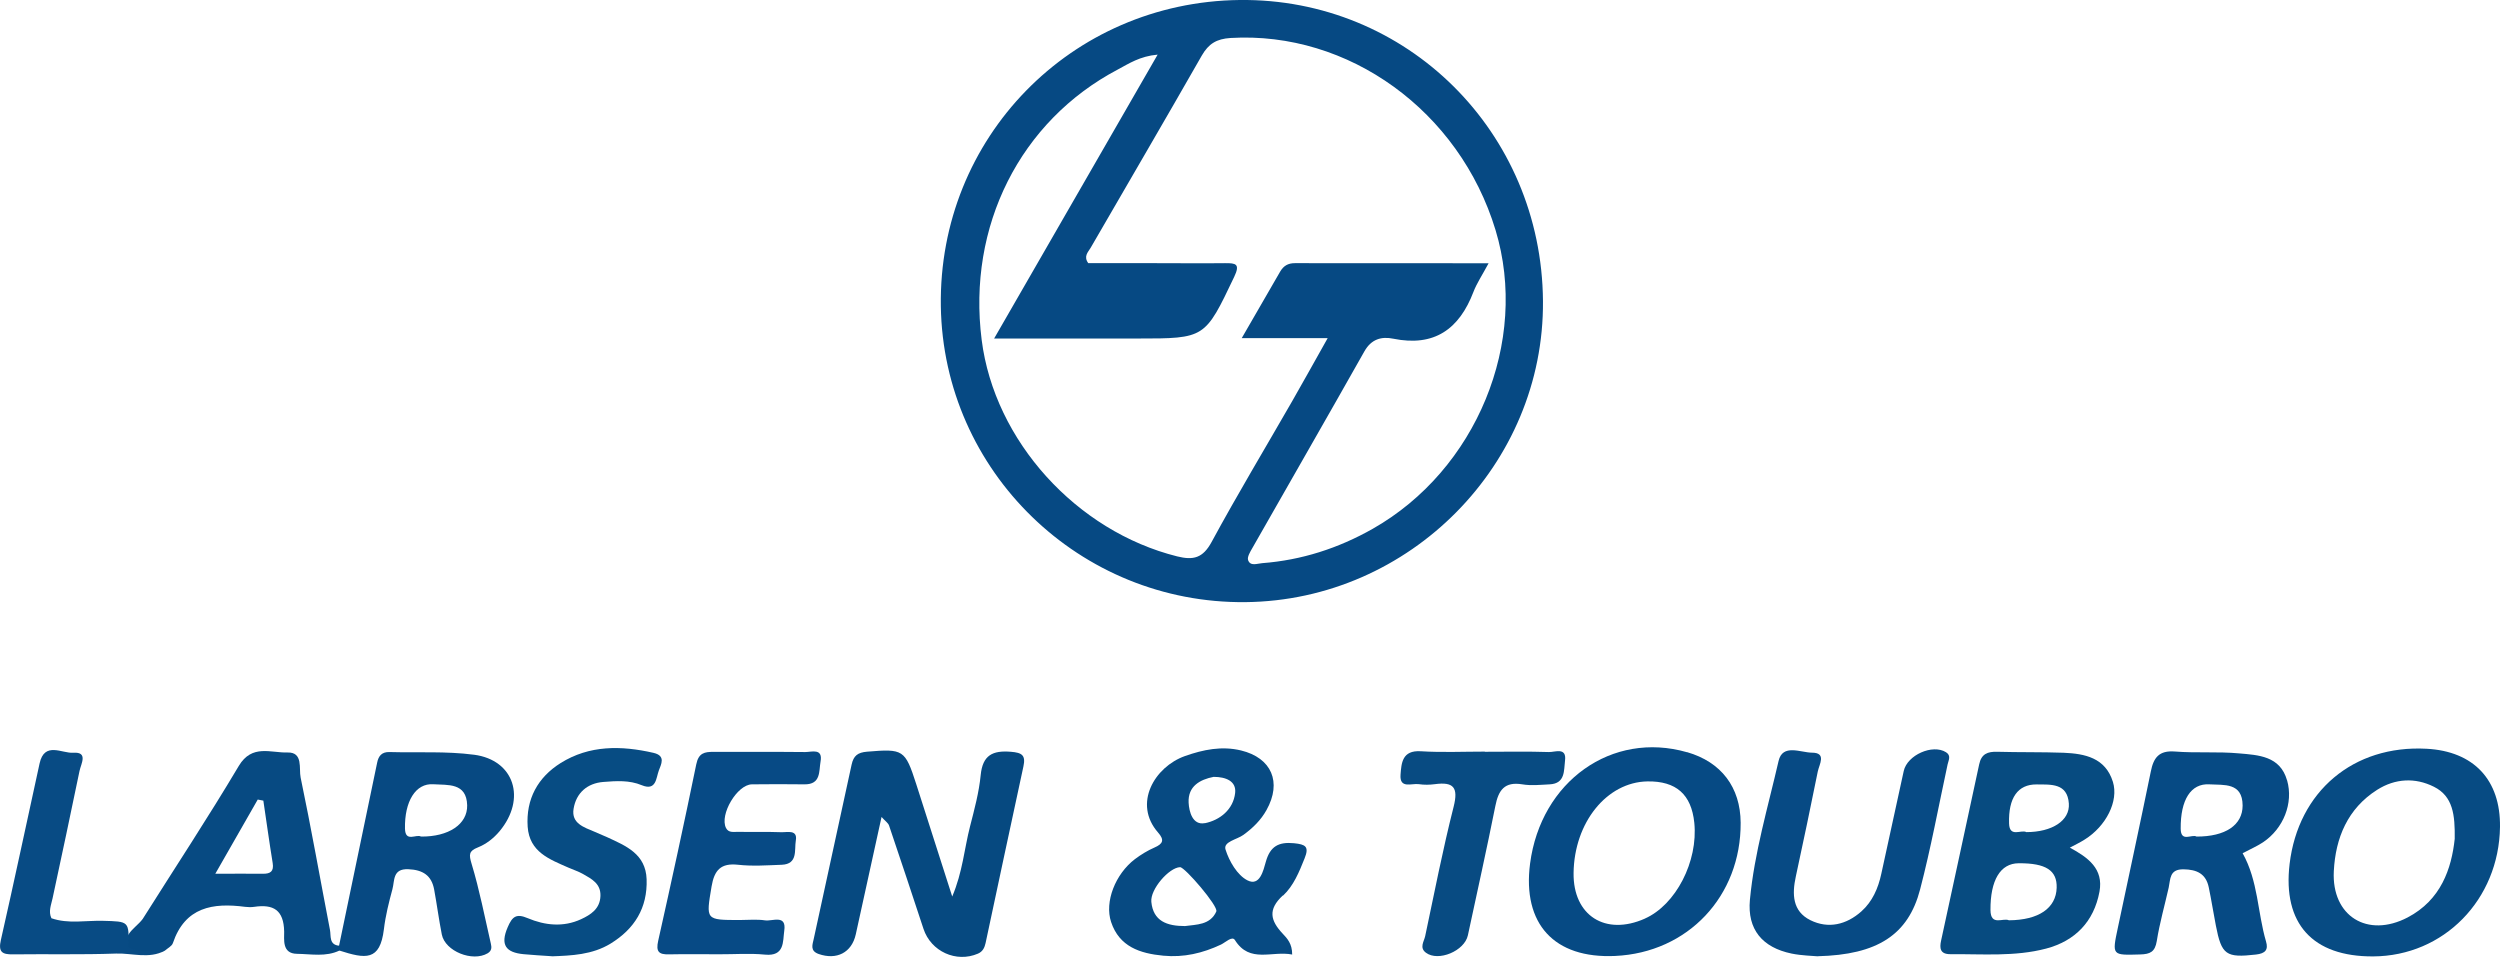 <?xml version="1.0" encoding="UTF-8"?>
<svg id="Layer_2" data-name="Layer 2" xmlns="http://www.w3.org/2000/svg" viewBox="0 0 281 107.55">
  <defs>
    <style>
      .cls-1 {
        fill: #064980;
      }

      .cls-1, .cls-2, .cls-3, .cls-4, .cls-5, .cls-6, .cls-7, .cls-8, .cls-9, .cls-10, .cls-11, .cls-12 {
        stroke-width: 0px;
      }

      .cls-2 {
        fill: #084b82;
      }

      .cls-3 {
        fill: #064a84;
      }

      .cls-4 {
        fill: #074a84;
      }

      .cls-5 {
        fill: #064983;
      }

      .cls-6 {
        fill: #074c83;
      }

      .cls-7 {
        fill: #074a82;
      }

      .cls-8 {
        fill: #074982;
      }

      .cls-9 {
        fill: #074b80;
      }

      .cls-10 {
        fill: #074a85;
      }

      .cls-11 {
        fill: #084b84;
      }

      .cls-12 {
        fill: #074b83;
      }
    </style>
  </defs>
  <g id="Icon">
    <g>
      <path class="cls-5" d="m139.32,0c-18.95.23-33.85,15.51-33.57,34.41.28,18.57,15.62,33.47,34.26,33.27,18.46-.2,33.57-15.5,33.42-33.85C173.28,14.81,158.12-.22,139.32,0Zm14.97,59.44c-3.87,2.19-7.99,3.52-12.42,3.86-.56.04-1.32.38-1.58-.33-.13-.36.23-.94.47-1.36,4.2-7.38,8.43-14.73,12.6-22.12.78-1.38,1.92-1.69,3.24-1.42,4.61.94,7.42-1.07,9.02-5.27.36-.94.94-1.8,1.7-3.21-7.57,0-14.67,0-21.77-.01-.78,0-1.28.3-1.66.95-1.35,2.36-2.72,4.71-4.32,7.48h9.66c-1.49,2.65-2.72,4.87-3.98,7.07-3.03,5.28-6.17,10.5-9.07,15.85-.98,1.8-2.04,2.06-3.86,1.61-11.33-2.83-20.55-12.99-21.98-24.34-1.62-12.77,4.32-24.59,15.29-30.38,1.26-.67,2.48-1.5,4.49-1.68-6.15,10.68-12.14,21.07-18.38,31.91h10.21c1.97,0,3.95,0,5.92,0,7.61,0,7.56-.02,10.85-6.92.71-1.48.18-1.56-1.03-1.55-2.57.03-5.15,0-7.73,0h-7.64c-.55-.77-.02-1.24.26-1.71,4.17-7.21,8.37-14.38,12.5-21.62.77-1.34,1.67-1.88,3.23-1.98,13.27-.79,25.73,8.2,29.79,21.59,3.8,12.54-2.15,26.97-13.81,33.58Z"/>
      <path class="cls-1" d="m99.09,91.81c-1,4.57-1.94,8.89-2.9,13.21-.46,2.07-2.16,2.91-4.17,2.21-1.02-.36-.68-1.09-.56-1.68,1.4-6.54,2.86-13.06,4.26-19.6.22-1.02.7-1.37,1.73-1.46,4.08-.34,4.28-.26,5.54,3.66,1.31,4.07,2.61,8.15,4.04,12.62,1.17-2.75,1.36-5.38,2-7.87.49-1.91,1.01-3.83,1.2-5.78.22-2.25,1.35-2.79,3.4-2.62,1.25.1,1.68.39,1.4,1.66-1.44,6.61-2.83,13.23-4.25,19.84-.11.49-.3.95-.86,1.19-2.44,1.05-5.28-.24-6.12-2.79-1.28-3.88-2.56-7.75-3.87-11.61-.1-.29-.42-.49-.85-.97Z"/>
      <path class="cls-7" d="m144.21,100.67c1.18-1.09,1.82-2.67,2.43-4.2.54-1.33.08-1.56-1.18-1.69-1.73-.17-2.69.33-3.18,2.08-.28.98-.67,2.8-2.07,2.09-1.14-.58-2.05-2.15-2.46-3.46-.28-.89,1.29-1.12,2.01-1.65,1.06-.77,1.97-1.66,2.6-2.8,1.74-3.12.58-5.85-2.87-6.69-2.16-.52-4.23-.1-6.3.63-3.43,1.22-5.86,5.36-3.02,8.6.73.83.56,1.26-.4,1.68-.78.34-1.53.8-2.21,1.31-2.19,1.67-3.43,4.79-2.67,7.07.92,2.76,3.23,3.53,5.87,3.78,2.3.22,4.42-.28,6.48-1.25.52-.25,1.26-1.01,1.57-.5,1.66,2.65,4.17,1.17,6.43,1.62.01-1.22-.57-1.82-1.06-2.34-1.39-1.48-1.69-2.72,0-4.29Zm-7.49,1.77c-.69,1.55-2.26,1.47-3.53,1.65-2.02,0-3.57-.55-3.78-2.72-.14-1.41,1.99-3.86,3.23-3.9.53-.02,4.33,4.41,4.07,4.97Zm-1.3-9.92c-1.38.27-1.77-1.31-1.82-2.3-.09-1.86,1.29-2.6,2.81-2.9,1.38,0,2.57.48,2.42,1.81-.21,1.86-1.71,3.06-3.41,3.4Z"/>
      <path class="cls-9" d="m232.64,95.28c.62-.33,1.17-.59,1.67-.91,2.41-1.5,3.85-4.32,3.18-6.49-.84-2.7-3.14-3.17-5.54-3.27-2.49-.09-4.98-.04-7.46-.11-1.08-.03-1.78.23-2.03,1.41-1.41,6.61-2.86,13.21-4.28,19.81-.19.86-.12,1.54,1.05,1.53,3.6-.03,7.24.3,10.76-.63,3.25-.86,5.36-3.02,5.99-6.39.48-2.59-1.29-3.85-3.32-4.95Zm-6.84,8.16c-.63-.32-2.06.71-2.07-1.16-.02-3.33,1.1-5.24,3.17-5.25,3.06-.02,4.33.8,4.27,2.76-.07,2.28-2.01,3.63-5.37,3.65Zm1.96-9.91c-.57-.32-1.89.66-1.94-.97-.09-2.88.98-4.41,3.1-4.39,1.6.02,3.46-.17,3.62,2.15.13,1.91-1.87,3.21-4.79,3.21Z"/>
      <path class="cls-12" d="m272.74,84.16c-8.21-.44-14.42,4.78-15.39,12.96-.79,6.69,2.58,10.42,9.4,10.38,7.93-.04,14.13-6.37,14.25-14.54.07-5.3-2.95-8.52-8.26-8.8Zm3.17,10.13c-.36,3.36-1.55,6.87-5.29,8.83-4.52,2.36-8.56-.15-8.3-5.2.19-3.73,1.55-7.04,4.88-9.15,2.01-1.27,4.25-1.4,6.37-.34,2.15,1.07,2.38,3.17,2.34,5.86Z"/>
      <path class="cls-3" d="m189.62,84.55c-8.43-2.42-16.43,3.26-17.64,12.52-.88,6.78,2.71,10.69,9.55,10.38,8.19-.37,14.17-6.72,14.12-14.98-.03-3.99-2.18-6.82-6.03-7.93Zm-4.73,18.7c-4.45,1.98-8.08-.34-8.02-5.12.07-5.68,3.73-10.22,8.3-10.3,3.23-.05,4.94,1.46,5.27,4.65.44,4.35-2.08,9.23-5.56,10.77Z"/>
      <path class="cls-8" d="m53.26,84.83c-3.12-.41-6.32-.21-9.49-.3-.86-.02-1.23.44-1.38,1.2-1.43,6.86-2.85,13.71-4.28,20.57-.05,0-.1.06-.14.19-.04.12.01.24.17.35,2.94.94,4.57,1.22,5.01-2.39.18-1.52.56-3.03.96-4.51.26-.96,0-2.32,1.79-2.24,1.63.07,2.61.7,2.9,2.29.31,1.68.53,3.38.86,5.05.38,1.89,3.46,3.11,5.15,2.11.48-.29.46-.67.36-1.09-.69-2.99-1.27-6.03-2.16-8.96-.32-1.06-.31-1.45.7-1.85.95-.38,1.77-1.02,2.45-1.83,3.02-3.64,1.66-7.99-2.88-8.59Zm-5.94,9.2c-.53-.32-1.76.7-1.8-.89-.06-3.05,1.19-5.13,3.19-4.99,1.62.11,3.73-.2,3.8,2.36.05,2.14-2.09,3.55-5.19,3.52Z"/>
      <path class="cls-3" d="m257.06,87.7c-.78-2.73-3.21-2.83-5.39-3.02-2.39-.22-4.81-.02-7.21-.21-1.79-.14-2.4.69-2.71,2.25-1.2,5.87-2.47,11.72-3.71,17.59-.66,3.11-.65,3.06,2.51,2.97,1.12-.03,1.67-.28,1.87-1.5.32-2.02.89-4.01,1.34-6.01.21-.97.07-2.08,1.67-2.06,1.5.02,2.51.5,2.83,2.01.3,1.43.52,2.87.8,4.3.64,3.33,1.15,3.65,4.51,3.27,1.06-.12,1.41-.54,1.13-1.47-.96-3.27-.88-6.8-2.63-9.92.79-.42,1.58-.76,2.28-1.22,2.31-1.54,3.45-4.41,2.72-6.97Zm-10.17,6.33c-.53-.31-1.77.7-1.78-.89-.03-3.22,1.13-5.11,3.23-4.98,1.61.1,3.72-.24,3.73,2.38,0,2.21-1.95,3.5-5.18,3.49Z"/>
      <path class="cls-7" d="m38.11,106.3c-1.14-.12-.89-1.08-1.02-1.77-1.1-5.71-2.11-11.45-3.3-17.14-.21-.99.31-2.86-1.47-2.81-1.87.06-4-.97-5.48,1.51-3.46,5.82-7.19,11.47-10.8,17.2-.45.61-1.18,1.09-1.58,1.72,0,0,0,0,0,0-.06.09-.12.19-.16.29-.18.41-.21.89.04,1.51,1.38.52,2.78.44,4.17.06.31-.28.8-.51.92-.86,1.37-4.06,4.49-4.56,8.12-4.08.34.04.69.05,1.02,0,2.16-.32,3.32.35,3.37,2.77.02.86-.28,2.49,1.44,2.51,1.59.02,3.24.37,4.78-.37,0-.18-.02-.36-.03-.53Zm-8.56-8.09c-1.62-.02-3.24,0-5.35,0,1.71-2.99,3.24-5.66,4.77-8.34.21.04.42.08.63.12.35,2.34.67,4.69,1.05,7.02.15.94-.26,1.21-1.1,1.2Z"/>
      <path class="cls-4" d="m204.33,107.49c-.58-.06-1.79-.07-2.96-.31-3.27-.68-4.99-2.7-4.68-6.04.5-5.3,2.03-10.42,3.22-15.6.45-1.97,2.48-.95,3.75-.94,1.68,0,.82,1.32.66,2.11-.79,3.94-1.62,7.88-2.47,11.81-.43,1.98-.39,3.9,1.64,4.91,2.03,1,4.05.5,5.72-.98,1.25-1.11,1.9-2.61,2.25-4.24.83-3.85,1.68-7.7,2.52-11.55.39-1.79,3.24-3.06,4.75-2.11.61.38.28.91.18,1.37-1.01,4.69-1.88,9.41-3.09,14.05-1.33,5.1-4.79,7.35-11.51,7.51Z"/>
      <path class="cls-10" d="m80.85,107.26c-1.89,0-3.78-.03-5.66.01-1.15.03-1.48-.31-1.21-1.52,1.48-6.6,2.92-13.21,4.28-19.84.26-1.28.93-1.41,1.97-1.4,3.43.02,6.86-.02,10.29.02.71,0,1.99-.47,1.71,1.07-.19,1.08.06,2.58-1.8,2.56-1.97-.02-3.95-.03-5.92,0-1.66.03-3.65,3.41-2.91,4.9.29.58.87.43,1.34.44,1.63.03,3.26-.02,4.89.04.68.02,1.84-.32,1.62.94-.18,1.03.27,2.65-1.59,2.72-1.63.06-3.28.18-4.89,0-1.96-.22-2.68.61-2.99,2.44-.63,3.78-.71,3.77,3.19,3.77.94,0,1.9-.1,2.83.04.82.12,2.43-.71,2.15,1.17-.17,1.18.07,2.9-2.17,2.68-1.7-.17-3.43-.03-5.14-.04Z"/>
      <path class="cls-6" d="m62.03,107.48c-1.14-.08-2.16-.13-3.19-.23-1.96-.19-2.64-1.02-1.78-3.02.52-1.22.97-1.57,2.25-1.03,1.95.82,4.01,1.04,6,.12,1.08-.5,2.13-1.16,2.18-2.61.05-1.38-.97-1.91-1.94-2.46-.52-.3-1.1-.48-1.64-.72-2.13-.94-4.4-1.75-4.6-4.6-.21-3.12,1.15-5.56,3.7-7.16,3.24-2.03,6.82-1.98,10.44-1.15,1.43.33.85,1.3.6,1.99-.31.83-.28,2.32-1.91,1.65-1.41-.59-2.88-.48-4.31-.37-1.83.14-3.07,1.24-3.36,3.02-.27,1.64,1.17,2.08,2.36,2.58.47.2.95.4,1.41.61,2.12.98,4.34,1.88,4.44,4.73.11,3.22-1.36,5.58-4.05,7.23-2.06,1.26-4.39,1.35-6.6,1.43Z"/>
      <path class="cls-2" d="m166.9,84.5c2.4,0,4.81-.05,7.2.03.68.02,2-.58,1.81.95-.14,1.08.06,2.59-1.72,2.68-1.03.05-2.08.17-3.08,0-2-.33-2.68.65-3.03,2.42-.97,4.86-2.05,9.7-3.09,14.55-.38,1.76-3.32,2.99-4.71,1.96-.77-.57-.22-1.26-.09-1.87,1.03-4.86,1.98-9.74,3.2-14.55.55-2.18-.02-2.81-2.11-2.53-.59.08-1.21.09-1.8,0-.8-.12-2.18.56-2.06-1.07.1-1.3.18-2.76,2.27-2.63,2.39.15,4.8.04,7.2.04Z"/>
      <path class="cls-11" d="m14.43,106.42c1.28.89,2.72.24,4.07.45-1.76.94-3.64.25-5.45.31-3.86.14-7.73.04-11.59.09-1.22.02-1.67-.26-1.36-1.62,1.5-6.6,2.9-13.23,4.35-19.84.55-2.5,2.52-1.11,3.79-1.2,1.7-.12.86,1.26.7,2.04-.98,4.78-2.01,9.55-3.03,14.32-.16.75-.49,1.47-.13,2.24,1.9.66,3.86.24,5.78.29,2.95.08,2.96.02,2.87,2.92Z"/>
    </g>
  </g>
</svg>